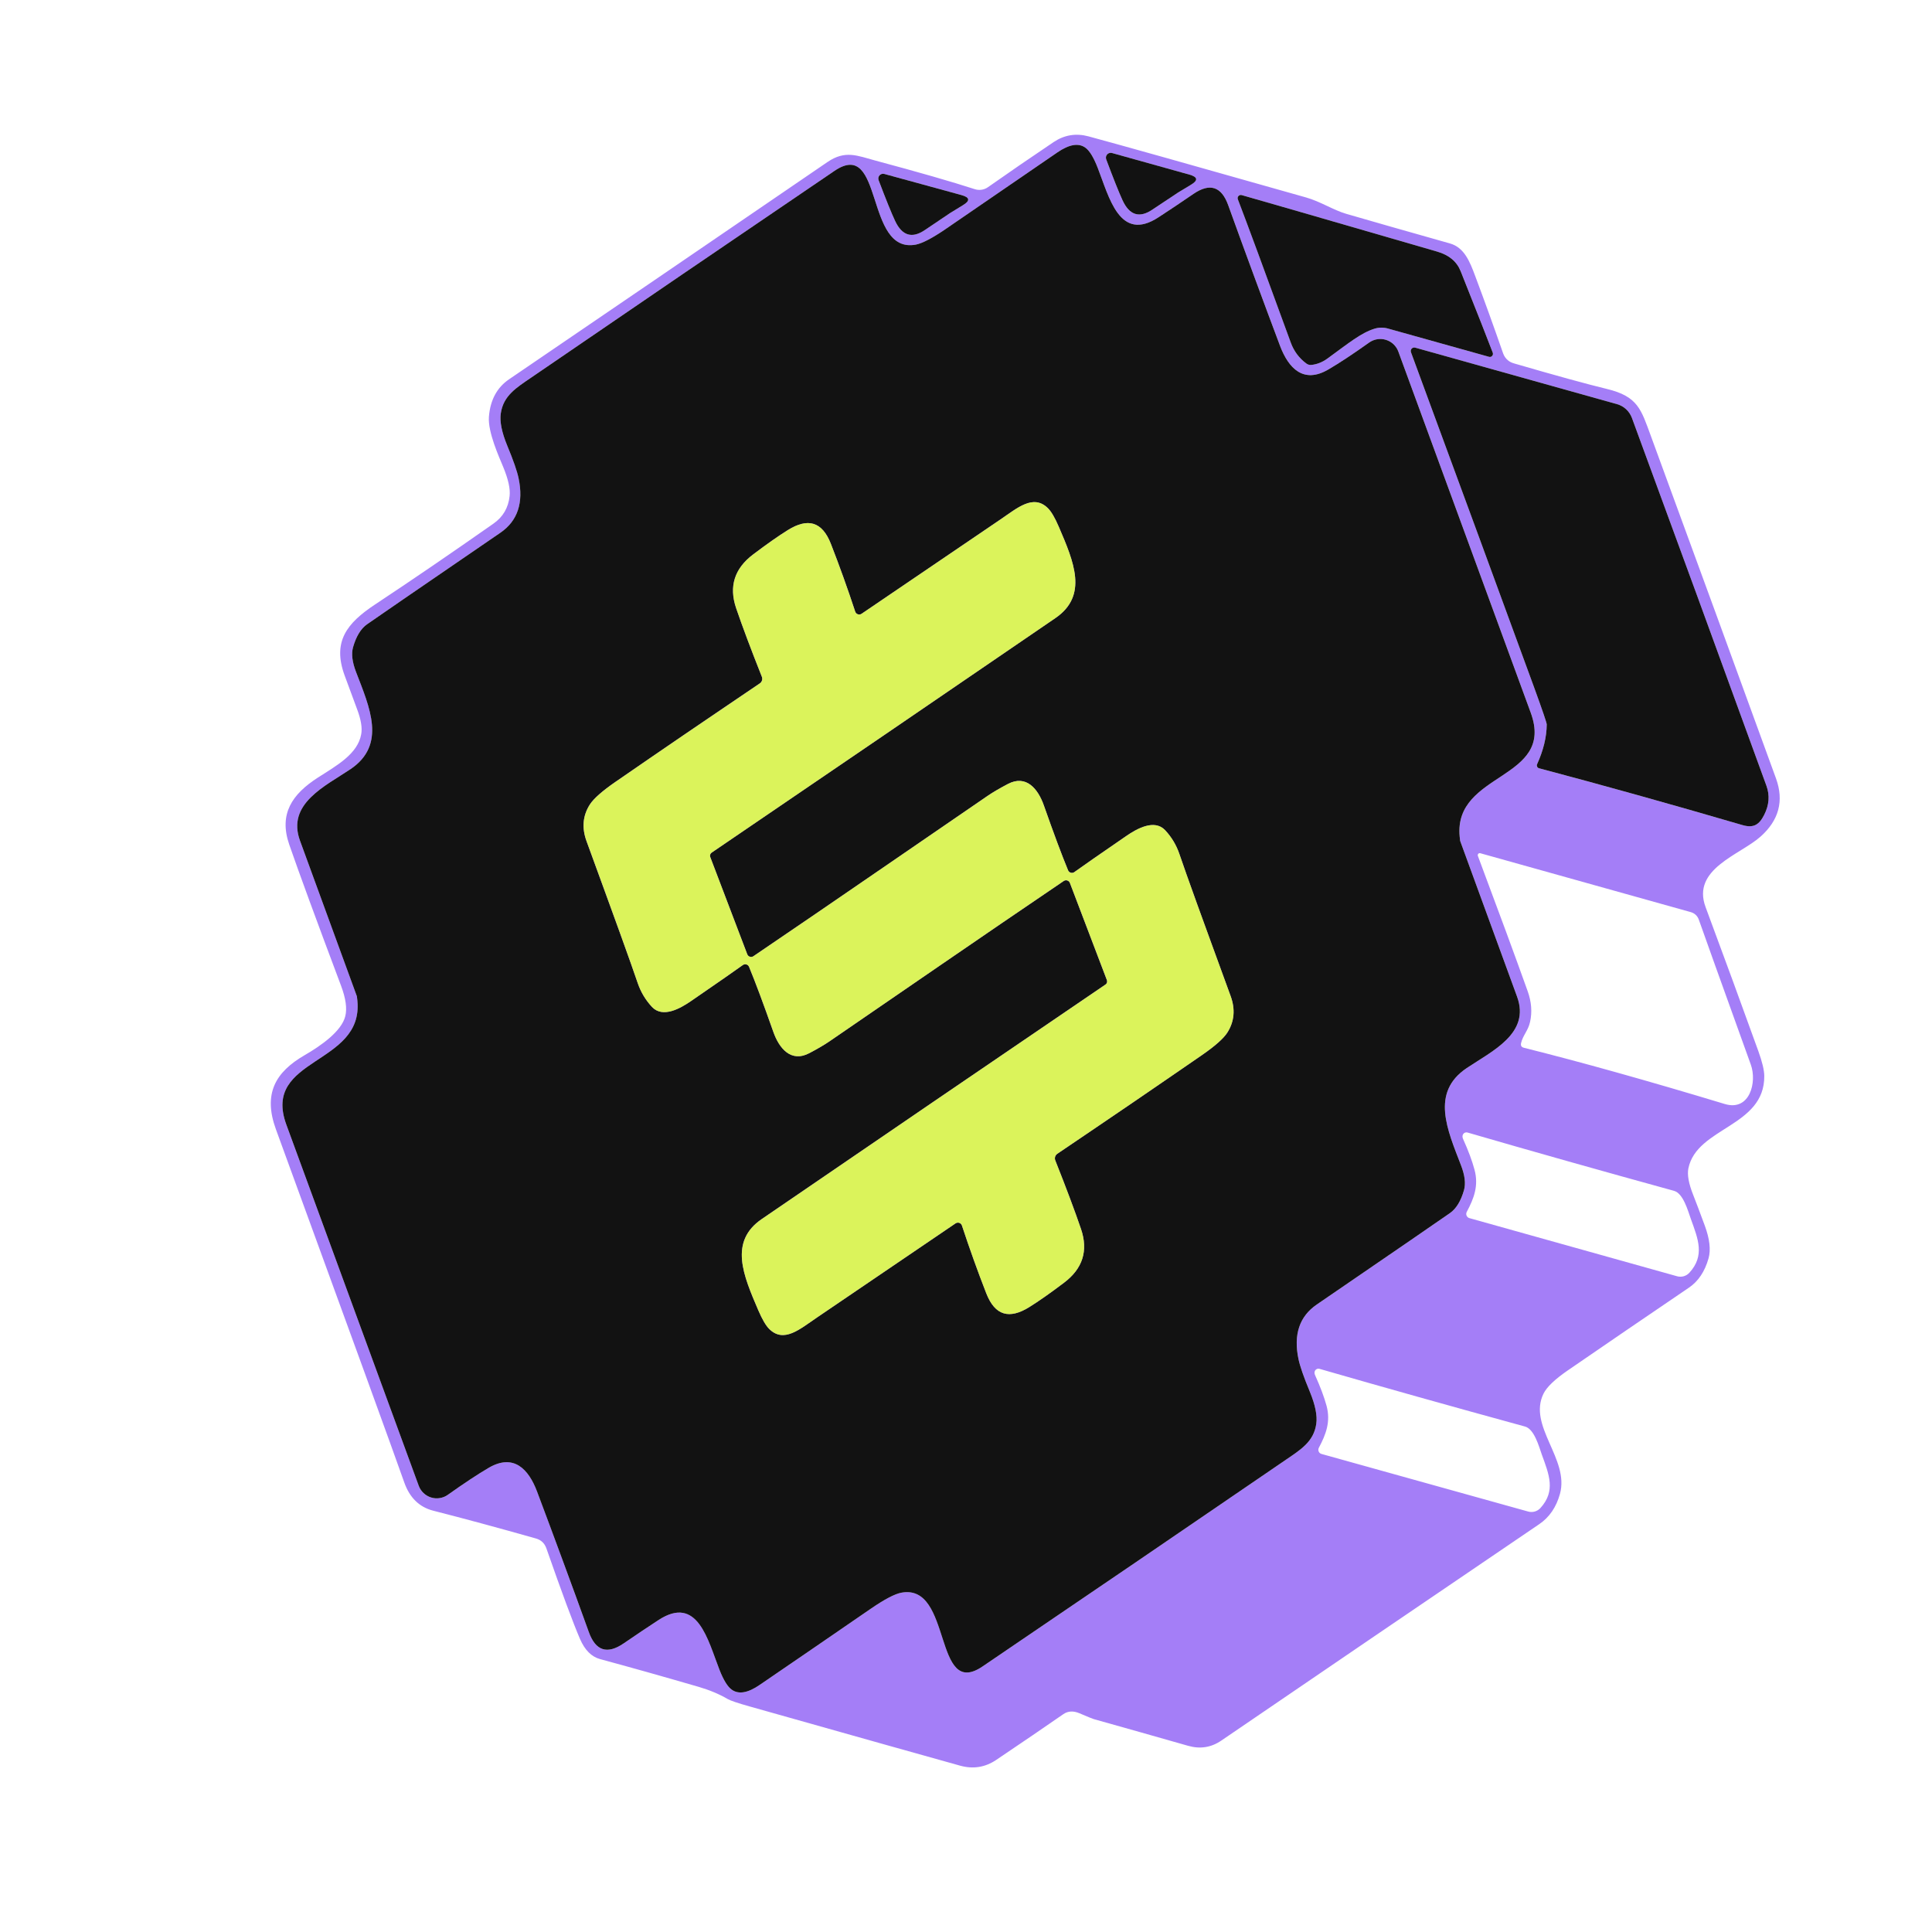 <?xml version="1.0" encoding="UTF-8"?> <svg xmlns="http://www.w3.org/2000/svg" width="80" height="80" viewBox="0 0 80 80" fill="none"><path d="M38.92 39.98C40.623 38.81 42.332 37.643 44.047 36.48C44.069 36.466 44.093 36.456 44.118 36.452C44.144 36.448 44.17 36.45 44.194 36.458C44.219 36.466 44.241 36.479 44.26 36.497C44.279 36.514 44.293 36.536 44.302 36.56L45.835 40.585C45.847 40.617 45.848 40.652 45.838 40.685C45.828 40.718 45.807 40.746 45.78 40.765C41.036 43.992 36.291 47.229 31.545 50.478C30.172 51.415 30.785 52.82 31.397 54.25C31.561 54.632 31.714 54.893 31.857 55.035C32.462 55.623 33.115 55.04 33.83 54.555C35.977 53.097 37.889 51.798 39.567 50.658C39.59 50.642 39.615 50.632 39.642 50.629C39.669 50.625 39.697 50.628 39.722 50.636C39.748 50.645 39.771 50.66 39.79 50.679C39.809 50.698 39.824 50.722 39.832 50.748C40.147 51.704 40.482 52.638 40.837 53.548C41.202 54.488 41.8 54.635 42.622 54.123C43.016 53.878 43.493 53.543 44.055 53.118C44.833 52.533 45.069 51.79 44.762 50.89C44.507 50.142 44.152 49.195 43.697 48.05C43.678 48.001 43.676 47.948 43.691 47.898C43.707 47.848 43.739 47.804 43.782 47.775C45.901 46.345 47.895 44.984 49.765 43.693C50.31 43.316 50.661 43.005 50.82 42.76C51.113 42.3 51.159 41.794 50.957 41.243C49.819 38.136 49.112 36.177 48.837 35.365C48.711 34.993 48.514 34.664 48.247 34.378C47.802 33.905 47.08 34.31 46.625 34.625C45.522 35.383 44.808 35.879 44.485 36.113C44.464 36.128 44.44 36.138 44.415 36.142C44.39 36.146 44.364 36.145 44.339 36.138C44.314 36.13 44.291 36.118 44.272 36.1C44.253 36.083 44.237 36.062 44.227 36.038C43.969 35.413 43.635 34.518 43.225 33.353C42.982 32.66 42.49 32.063 41.73 32.465C41.385 32.647 41.106 32.81 40.895 32.955C39.37 34 37.846 35.046 36.322 36.093C34.621 37.263 32.912 38.43 31.197 39.595C31.176 39.61 31.151 39.619 31.126 39.623C31.1 39.626 31.074 39.624 31.05 39.616C31.025 39.608 31.003 39.595 30.984 39.577C30.965 39.559 30.951 39.537 30.942 39.513L29.41 35.488C29.398 35.455 29.397 35.42 29.407 35.388C29.417 35.355 29.437 35.327 29.465 35.308C34.208 32.081 38.953 28.843 43.7 25.595C45.072 24.658 44.46 23.253 43.847 21.823C43.684 21.441 43.531 21.179 43.387 21.038C42.782 20.45 42.13 21.033 41.415 21.518C39.268 22.976 37.356 24.275 35.677 25.415C35.655 25.43 35.629 25.44 35.602 25.444C35.575 25.448 35.548 25.445 35.522 25.436C35.497 25.428 35.473 25.413 35.454 25.394C35.435 25.374 35.421 25.351 35.412 25.325C35.097 24.368 34.762 23.435 34.407 22.525C34.042 21.585 33.445 21.438 32.622 21.95C32.229 22.195 31.752 22.53 31.19 22.955C30.412 23.54 30.176 24.283 30.482 25.183C30.737 25.931 31.092 26.878 31.547 28.023C31.567 28.071 31.569 28.125 31.553 28.175C31.538 28.225 31.506 28.268 31.462 28.298C29.344 29.728 27.35 31.088 25.48 32.38C24.935 32.757 24.583 33.068 24.425 33.313C24.131 33.773 24.086 34.278 24.287 34.83C25.426 37.937 26.132 39.896 26.407 40.708C26.534 41.079 26.731 41.408 26.997 41.695C27.442 42.168 28.165 41.763 28.62 41.448C29.723 40.689 30.436 40.193 30.76 39.96C30.781 39.945 30.805 39.935 30.83 39.931C30.855 39.926 30.881 39.928 30.906 39.935C30.93 39.942 30.953 39.955 30.973 39.972C30.992 39.99 31.007 40.011 31.017 40.035C31.276 40.66 31.61 41.555 32.02 42.72C32.262 43.413 32.755 44.01 33.515 43.608C33.86 43.426 34.138 43.263 34.35 43.118C35.873 42.073 37.397 41.027 38.92 39.98Z" stroke="#A47EF7" stroke-width="5"></path><path d="M62.45 14.927C62.512 14.979 62.595 15.02 62.7 15.05C64.443 15.557 65.722 15.908 66.535 16.105C67.825 16.415 67.953 16.952 68.358 18.05C70.216 23.115 71.943 27.842 73.54 32.232C73.877 33.162 73.662 33.967 72.897 34.645C72.045 35.402 70.035 35.98 70.625 37.562C71.4 39.647 72.129 41.637 72.812 43.532C72.972 43.977 73.053 44.318 73.055 44.555C73.07 46.665 70.263 46.67 69.912 48.38C69.859 48.645 69.925 49.01 70.11 49.475C70.217 49.743 70.377 50.17 70.593 50.755C70.794 51.302 70.846 51.751 70.748 52.102C70.594 52.649 70.324 53.054 69.938 53.317C68.112 54.556 66.438 55.7 64.912 56.75C64.382 57.115 64.05 57.433 63.915 57.705C63.252 59.047 64.993 60.412 64.595 61.857C64.443 62.407 64.158 62.825 63.74 63.11C58.9 66.397 54.51 69.385 50.57 72.075C50.152 72.36 49.694 72.432 49.197 72.29C47.896 71.918 46.594 71.55 45.292 71.185C45.244 71.172 45.047 71.092 44.703 70.945C44.446 70.835 44.222 70.847 44.03 70.98C43.232 71.533 42.305 72.165 41.25 72.875C40.792 73.183 40.293 73.262 39.755 73.112C38.543 72.776 35.638 71.958 31.04 70.66C30.548 70.522 30.247 70.42 30.135 70.355C29.777 70.145 29.36 69.975 28.94 69.852C27.428 69.412 26.067 69.029 24.855 68.702C24.495 68.606 24.216 68.327 24.017 67.867C23.729 67.197 23.265 65.947 22.625 64.115C22.55 63.902 22.405 63.765 22.19 63.705C20.643 63.267 19.227 62.883 17.94 62.555C17.363 62.407 16.963 62.017 16.74 61.385C16.315 60.175 14.543 55.301 11.425 46.762C10.885 45.282 11.41 44.39 12.615 43.692C13.307 43.292 14.143 42.7 14.297 42.08C14.377 41.763 14.319 41.343 14.123 40.82C13.098 38.093 12.383 36.144 11.977 34.972C11.537 33.7 12.098 32.885 13.16 32.2C13.932 31.705 14.812 31.225 14.957 30.402C15.006 30.141 14.948 29.794 14.785 29.362C14.682 29.086 14.511 28.624 14.273 27.977C13.755 26.572 14.357 25.805 15.535 25.027C17.018 24.046 18.651 22.931 20.433 21.682C20.828 21.406 21.051 21.024 21.102 20.537C21.134 20.241 21.046 19.841 20.837 19.337C20.67 18.93 20.195 17.892 20.245 17.257C20.3 16.564 20.578 16.047 21.08 15.705C25.263 12.857 29.657 9.858 34.263 6.71C35.002 6.205 35.5 6.447 36.27 6.655C38.042 7.13 39.405 7.522 40.36 7.832C40.453 7.863 40.552 7.871 40.648 7.856C40.745 7.841 40.836 7.804 40.915 7.747C41.748 7.161 42.653 6.539 43.63 5.882C44.073 5.586 44.555 5.507 45.075 5.647C46.37 5.997 49.371 6.84 54.078 8.175C54.67 8.342 55.21 8.697 55.737 8.852C56.781 9.156 58.214 9.565 60.038 10.08C60.638 10.25 60.865 10.842 61.083 11.425C61.468 12.45 61.854 13.52 62.242 14.635C62.283 14.751 62.355 14.852 62.45 14.927ZM14.8 41.44C15.055 44.127 10.83 43.767 11.857 46.57C12.749 49.007 14.577 53.991 17.34 61.522C17.382 61.637 17.45 61.74 17.538 61.824C17.627 61.908 17.733 61.971 17.85 62.007C17.966 62.044 18.09 62.053 18.21 62.033C18.331 62.014 18.445 61.968 18.545 61.897C19.225 61.414 19.788 61.042 20.233 60.782C21.273 60.172 21.89 60.837 22.238 61.757C22.933 63.606 23.648 65.548 24.385 67.585C24.665 68.36 25.145 68.515 25.825 68.05C26.335 67.7 26.817 67.377 27.27 67.082C28.89 66.025 29.315 67.922 29.79 69.135C29.96 69.57 30.131 69.847 30.302 69.967C30.586 70.169 30.972 70.102 31.46 69.767C32.992 68.721 34.523 67.671 36.053 66.617C36.626 66.224 37.05 66.002 37.325 65.95C39.445 65.56 38.638 70.397 40.69 69.002C44.885 66.156 49.074 63.301 53.258 60.437C53.855 60.027 54.4 59.7 54.505 58.96C54.555 58.625 54.466 58.181 54.237 57.627C53.984 57.016 53.828 56.565 53.767 56.275C53.556 55.262 53.807 54.51 54.523 54.02C57.911 51.7 59.75 50.437 60.04 50.232C60.3 50.049 60.494 49.731 60.623 49.277C60.699 49.009 60.657 48.667 60.498 48.252C59.938 46.792 59.227 45.242 60.73 44.23C61.782 43.522 63.377 42.795 62.82 41.27C62.137 39.395 61.351 37.245 60.462 34.82C60.461 34.815 60.454 34.755 60.443 34.64C60.188 31.952 64.412 32.312 63.385 29.51C62.493 27.073 60.666 22.089 57.903 14.557C57.86 14.443 57.792 14.34 57.704 14.255C57.616 14.171 57.509 14.109 57.392 14.073C57.276 14.036 57.153 14.027 57.032 14.046C56.912 14.066 56.797 14.112 56.697 14.182C56.017 14.666 55.455 15.037 55.01 15.297C53.97 15.907 53.352 15.242 53.005 14.322C52.31 12.474 51.594 10.532 50.858 8.495C50.578 7.72 50.097 7.565 49.417 8.03C48.907 8.38 48.426 8.702 47.972 8.997C46.352 10.055 45.928 8.157 45.453 6.945C45.282 6.51 45.112 6.232 44.94 6.112C44.657 5.911 44.271 5.977 43.782 6.312C42.251 7.359 40.72 8.409 39.19 9.462C38.617 9.856 38.193 10.078 37.917 10.13C35.797 10.52 36.605 5.682 34.553 7.077C30.358 9.924 26.168 12.779 21.985 15.642C21.387 16.052 20.843 16.38 20.738 17.12C20.688 17.455 20.777 17.899 21.005 18.452C21.258 19.064 21.415 19.515 21.475 19.805C21.687 20.818 21.435 21.57 20.72 22.06C17.332 24.38 15.492 25.642 15.203 25.847C14.943 26.031 14.748 26.349 14.62 26.802C14.543 27.071 14.585 27.412 14.745 27.827C15.305 29.287 16.015 30.837 14.512 31.85C13.46 32.557 11.865 33.285 12.422 34.81C13.106 36.685 13.892 38.834 14.78 41.257C14.782 41.262 14.788 41.323 14.8 41.44ZM48.778 7.975C48.803 7.958 48.981 7.851 49.312 7.652C49.619 7.469 49.6 7.329 49.255 7.232L46.045 6.335C46.01 6.325 45.972 6.326 45.937 6.336C45.901 6.346 45.87 6.366 45.845 6.393C45.82 6.42 45.803 6.454 45.796 6.49C45.789 6.526 45.792 6.563 45.805 6.597C46.105 7.399 46.329 7.962 46.477 8.285C46.766 8.917 47.183 9.046 47.73 8.672C47.927 8.539 48.276 8.307 48.778 7.975ZM39.345 8.82C39.37 8.803 39.547 8.695 39.875 8.495C40.18 8.312 40.16 8.172 39.815 8.077L36.62 7.202C36.585 7.192 36.547 7.192 36.512 7.203C36.476 7.213 36.444 7.233 36.42 7.26C36.395 7.287 36.379 7.321 36.372 7.357C36.365 7.393 36.369 7.431 36.383 7.465C36.684 8.26 36.91 8.817 37.06 9.137C37.35 9.764 37.766 9.891 38.307 9.517C38.502 9.384 38.848 9.152 39.345 8.82ZM56.92 13.61C57.098 13.556 57.288 13.553 57.468 13.602L61.657 14.775C61.68 14.782 61.704 14.782 61.727 14.775C61.75 14.769 61.77 14.756 61.786 14.739C61.803 14.721 61.813 14.699 61.818 14.676C61.823 14.652 61.821 14.627 61.812 14.605C61.642 14.152 61.2 13.027 60.485 11.232C60.327 10.832 60.004 10.562 59.517 10.42C54.654 9.01 51.954 8.229 51.417 8.077C51.394 8.071 51.369 8.071 51.345 8.077C51.321 8.084 51.3 8.097 51.283 8.115C51.267 8.134 51.255 8.156 51.251 8.18C51.246 8.204 51.249 8.229 51.258 8.252C51.621 9.197 52.352 11.176 53.45 14.187C53.58 14.542 53.795 14.831 54.095 15.052C54.16 15.101 54.233 15.12 54.312 15.11C54.546 15.083 54.765 14.995 54.97 14.845C55.85 14.205 56.355 13.785 56.92 13.61ZM63.648 31.645C63.64 31.661 63.637 31.678 63.637 31.696C63.637 31.714 63.642 31.731 63.649 31.747C63.657 31.763 63.668 31.777 63.681 31.788C63.695 31.799 63.711 31.808 63.727 31.812C66.358 32.509 69.163 33.292 72.145 34.162C72.62 34.302 72.847 34.145 73.052 33.74C73.257 33.335 73.288 32.935 73.145 32.54C71.207 27.208 69.349 22.129 67.573 17.302C67.522 17.166 67.44 17.044 67.333 16.945C67.227 16.846 67.098 16.774 66.957 16.735L58.6 14.395C58.574 14.388 58.547 14.388 58.521 14.395C58.496 14.402 58.472 14.417 58.454 14.436C58.436 14.456 58.424 14.48 58.419 14.507C58.413 14.533 58.416 14.56 58.425 14.585C60.458 20.102 62.154 24.717 63.513 28.432C63.869 29.411 64.047 29.932 64.047 29.997C64.043 30.519 63.909 31.068 63.648 31.645ZM63.358 42.31C63.278 42.68 63.06 42.867 62.985 43.19C62.96 43.297 63 43.362 63.105 43.387C65.463 43.976 68.236 44.752 71.422 45.715C72.455 46.025 72.76 44.81 72.498 44.085C71.241 40.593 70.522 38.591 70.343 38.077C70.317 38.004 70.274 37.937 70.217 37.883C70.16 37.83 70.091 37.791 70.015 37.77L61.295 35.33C61.28 35.326 61.265 35.326 61.251 35.33C61.236 35.334 61.223 35.342 61.212 35.353C61.202 35.365 61.195 35.379 61.192 35.394C61.189 35.409 61.19 35.425 61.195 35.44C62.053 37.73 62.742 39.6 63.26 41.05C63.415 41.487 63.447 41.907 63.358 42.31ZM61.057 48.437C61.233 49.092 61.038 49.615 60.735 50.182C60.722 50.206 60.715 50.232 60.714 50.259C60.713 50.286 60.718 50.313 60.728 50.337C60.739 50.362 60.755 50.384 60.775 50.402C60.795 50.42 60.819 50.433 60.845 50.44L69.445 52.847C69.535 52.872 69.631 52.872 69.721 52.846C69.811 52.82 69.892 52.769 69.955 52.7C70.6 51.992 70.317 51.31 70.015 50.475C69.892 50.13 69.7 49.415 69.317 49.31C66.272 48.472 63.422 47.667 60.765 46.895C60.731 46.885 60.694 46.887 60.661 46.9C60.628 46.913 60.6 46.937 60.583 46.967C60.549 47.024 60.55 47.091 60.585 47.167C60.8 47.644 60.958 48.067 61.057 48.437ZM54.93 58.212C55.105 58.865 54.91 59.385 54.61 59.95C54.598 59.974 54.591 60 54.59 60.027C54.589 60.053 54.594 60.08 54.605 60.105C54.615 60.129 54.631 60.151 54.651 60.168C54.671 60.185 54.694 60.198 54.72 60.205L63.28 62.59C63.37 62.615 63.465 62.614 63.555 62.588C63.644 62.562 63.725 62.511 63.788 62.442C64.427 61.737 64.145 61.06 63.843 60.23C63.722 59.885 63.53 59.175 63.148 59.07C60.117 58.24 57.28 57.443 54.635 56.68C54.601 56.67 54.565 56.672 54.532 56.686C54.5 56.699 54.472 56.722 54.455 56.752C54.422 56.809 54.422 56.875 54.458 56.95C54.672 57.425 54.83 57.846 54.93 58.212Z" fill="#A47EF7"></path><path d="M14.799 41.44C14.787 41.323 14.781 41.263 14.779 41.258C13.891 38.834 13.105 36.685 12.422 34.81C11.864 33.285 13.459 32.557 14.512 31.85C16.014 30.837 15.304 29.288 14.744 27.828C14.584 27.413 14.543 27.071 14.619 26.802C14.748 26.349 14.942 26.031 15.202 25.848C15.492 25.642 17.331 24.38 20.719 22.06C21.434 21.57 21.686 20.818 21.474 19.805C21.414 19.515 21.258 19.064 21.004 18.453C20.776 17.899 20.687 17.455 20.737 17.12C20.842 16.38 21.387 16.052 21.984 15.643C26.168 12.779 30.357 9.924 34.552 7.077C36.604 5.682 35.797 10.52 37.917 10.13C38.192 10.078 38.616 9.856 39.189 9.462C40.719 8.409 42.25 7.359 43.782 6.312C44.27 5.977 44.656 5.911 44.939 6.112C45.111 6.232 45.282 6.51 45.452 6.945C45.927 8.157 46.352 10.055 47.972 8.997C48.425 8.702 48.907 8.38 49.417 8.03C50.097 7.565 50.577 7.72 50.857 8.495C51.593 10.532 52.309 12.474 53.004 14.322C53.352 15.242 53.969 15.908 55.009 15.297C55.454 15.037 56.017 14.666 56.697 14.182C56.796 14.112 56.911 14.066 57.031 14.046C57.152 14.027 57.275 14.036 57.392 14.073C57.508 14.109 57.615 14.171 57.703 14.255C57.792 14.34 57.86 14.443 57.902 14.557C60.665 22.089 62.492 27.073 63.384 29.51C64.412 32.312 60.187 31.953 60.442 34.64C60.453 34.755 60.46 34.815 60.462 34.82C61.35 37.245 62.136 39.395 62.819 41.27C63.377 42.795 61.782 43.522 60.729 44.23C59.227 45.242 59.937 46.792 60.497 48.252C60.657 48.667 60.698 49.009 60.622 49.278C60.493 49.731 60.299 50.049 60.039 50.232C59.749 50.438 57.91 51.7 54.522 54.02C53.807 54.51 53.555 55.262 53.767 56.275C53.827 56.565 53.983 57.016 54.237 57.627C54.465 58.181 54.554 58.625 54.504 58.96C54.399 59.7 53.854 60.028 53.257 60.438C49.073 63.301 44.884 66.156 40.689 69.002C38.637 70.397 39.444 65.56 37.324 65.95C37.049 66.002 36.625 66.224 36.052 66.618C34.522 67.671 32.991 68.721 31.459 69.767C30.971 70.103 30.585 70.169 30.302 69.967C30.13 69.847 29.959 69.57 29.789 69.135C29.314 67.922 28.889 66.025 27.269 67.082C26.816 67.377 26.334 67.7 25.824 68.05C25.144 68.515 24.664 68.36 24.384 67.585C23.648 65.548 22.932 63.606 22.237 61.758C21.889 60.837 21.272 60.172 20.232 60.782C19.787 61.042 19.224 61.414 18.544 61.897C18.445 61.968 18.33 62.014 18.209 62.033C18.089 62.053 17.966 62.044 17.849 62.007C17.733 61.971 17.626 61.908 17.538 61.824C17.449 61.74 17.381 61.637 17.339 61.522C14.576 53.991 12.748 49.007 11.857 46.57C10.829 43.767 15.054 44.127 14.799 41.44ZM38.919 39.98C40.623 38.81 42.332 37.643 44.047 36.48C44.068 36.465 44.092 36.456 44.118 36.452C44.143 36.448 44.169 36.45 44.194 36.458C44.218 36.466 44.241 36.479 44.259 36.497C44.278 36.514 44.293 36.536 44.302 36.56L45.834 40.585C45.846 40.617 45.847 40.652 45.837 40.685C45.827 40.717 45.807 40.746 45.779 40.765C41.036 43.992 36.291 47.229 31.544 50.477C30.172 51.415 30.784 52.82 31.397 54.25C31.56 54.632 31.713 54.893 31.857 55.035C32.462 55.623 33.114 55.04 33.829 54.555C35.976 53.097 37.888 51.797 39.567 50.657C39.589 50.642 39.615 50.632 39.642 50.629C39.669 50.625 39.696 50.627 39.722 50.636C39.747 50.645 39.771 50.66 39.79 50.679C39.809 50.698 39.823 50.722 39.832 50.748C40.147 51.704 40.482 52.638 40.837 53.547C41.202 54.487 41.799 54.635 42.622 54.123C43.015 53.877 43.492 53.542 44.054 53.117C44.833 52.532 45.068 51.79 44.762 50.89C44.507 50.142 44.152 49.195 43.697 48.05C43.678 48.001 43.675 47.947 43.691 47.898C43.706 47.847 43.738 47.804 43.782 47.775C45.9 46.345 47.894 44.984 49.764 43.693C50.309 43.316 50.661 43.005 50.819 42.76C51.112 42.3 51.158 41.794 50.957 41.242C49.818 38.136 49.112 36.177 48.837 35.365C48.71 34.993 48.513 34.664 48.247 34.377C47.802 33.905 47.079 34.31 46.624 34.625C45.521 35.383 44.807 35.879 44.484 36.112C44.463 36.127 44.44 36.138 44.414 36.142C44.389 36.146 44.363 36.145 44.338 36.137C44.313 36.13 44.291 36.117 44.271 36.1C44.252 36.083 44.237 36.061 44.227 36.038C43.968 35.413 43.634 34.517 43.224 33.352C42.982 32.66 42.489 32.062 41.729 32.465C41.384 32.647 41.106 32.81 40.894 32.955C39.369 34 37.845 35.046 36.322 36.093C34.62 37.263 32.912 38.43 31.197 39.595C31.175 39.609 31.151 39.619 31.125 39.623C31.1 39.626 31.074 39.624 31.049 39.616C31.024 39.608 31.002 39.594 30.983 39.577C30.965 39.559 30.951 39.537 30.942 39.513L29.409 35.487C29.397 35.455 29.396 35.42 29.406 35.388C29.416 35.355 29.436 35.327 29.464 35.307C34.208 32.081 38.953 28.843 43.699 25.595C45.072 24.657 44.459 23.253 43.847 21.823C43.683 21.441 43.53 21.179 43.387 21.038C42.782 20.45 42.129 21.032 41.414 21.517C39.267 22.976 37.355 24.275 35.677 25.415C35.654 25.43 35.629 25.44 35.602 25.444C35.575 25.448 35.547 25.445 35.522 25.436C35.496 25.427 35.473 25.413 35.454 25.393C35.434 25.374 35.42 25.351 35.412 25.325C35.097 24.368 34.762 23.435 34.407 22.525C34.042 21.585 33.444 21.438 32.622 21.95C32.228 22.195 31.751 22.53 31.189 22.955C30.411 23.54 30.175 24.282 30.482 25.183C30.737 25.931 31.092 26.878 31.547 28.023C31.566 28.071 31.568 28.125 31.552 28.175C31.537 28.225 31.505 28.268 31.462 28.297C29.343 29.727 27.349 31.088 25.479 32.38C24.934 32.757 24.582 33.068 24.424 33.312C24.131 33.773 24.085 34.278 24.287 34.83C25.425 37.937 26.132 39.896 26.407 40.708C26.533 41.079 26.73 41.408 26.997 41.695C27.442 42.167 28.164 41.762 28.619 41.447C29.723 40.689 30.436 40.193 30.759 39.96C30.78 39.945 30.804 39.935 30.829 39.931C30.854 39.926 30.88 39.928 30.905 39.935C30.93 39.942 30.953 39.955 30.972 39.972C30.991 39.99 31.007 40.011 31.017 40.035C31.275 40.66 31.609 41.555 32.019 42.72C32.262 43.413 32.754 44.01 33.514 43.607C33.859 43.426 34.138 43.263 34.349 43.117C35.873 42.072 37.396 41.027 38.919 39.98Z" fill="#121212"></path><path d="M48.778 7.975C48.276 8.307 47.927 8.539 47.73 8.672C47.184 9.046 46.766 8.917 46.478 8.285C46.33 7.962 46.105 7.399 45.805 6.597C45.793 6.563 45.79 6.526 45.797 6.49C45.804 6.453 45.821 6.42 45.845 6.393C45.87 6.366 45.902 6.346 45.937 6.336C45.972 6.326 46.01 6.325 46.045 6.335L49.255 7.232C49.6 7.329 49.62 7.469 49.313 7.652C48.981 7.851 48.803 7.958 48.778 7.975Z" fill="#121212"></path><path d="M39.345 8.82C38.849 9.152 38.503 9.384 38.308 9.518C37.766 9.891 37.35 9.764 37.06 9.138C36.91 8.818 36.685 8.26 36.383 7.465C36.369 7.431 36.366 7.393 36.372 7.357C36.379 7.321 36.395 7.287 36.42 7.26C36.445 7.233 36.477 7.213 36.512 7.203C36.547 7.193 36.585 7.193 36.62 7.203L39.815 8.078C40.16 8.173 40.18 8.312 39.875 8.495C39.547 8.695 39.37 8.803 39.345 8.82Z" fill="#121212"></path><path d="M56.919 13.61C56.354 13.785 55.849 14.205 54.969 14.845C54.764 14.995 54.545 15.083 54.312 15.11C54.232 15.12 54.159 15.101 54.094 15.053C53.794 14.831 53.579 14.543 53.449 14.188C52.351 11.176 51.62 9.198 51.257 8.253C51.248 8.23 51.246 8.205 51.25 8.18C51.255 8.156 51.266 8.134 51.283 8.116C51.299 8.097 51.321 8.084 51.344 8.078C51.368 8.071 51.393 8.071 51.417 8.078C51.954 8.229 54.654 9.01 59.517 10.42C60.004 10.562 60.326 10.833 60.484 11.233C61.199 13.028 61.642 14.152 61.812 14.605C61.82 14.628 61.822 14.652 61.818 14.676C61.813 14.699 61.802 14.721 61.786 14.739C61.77 14.757 61.749 14.769 61.726 14.776C61.704 14.782 61.68 14.782 61.657 14.775L57.467 13.603C57.287 13.554 57.097 13.556 56.919 13.61Z" fill="#121212"></path><path d="M63.648 31.645C63.909 31.068 64.043 30.519 64.047 29.997C64.047 29.933 63.869 29.411 63.513 28.433C62.154 24.718 60.458 20.102 58.425 14.585C58.416 14.56 58.414 14.533 58.419 14.507C58.424 14.48 58.436 14.456 58.454 14.436C58.472 14.417 58.496 14.402 58.521 14.395C58.547 14.388 58.574 14.388 58.6 14.395L66.957 16.735C67.098 16.774 67.227 16.846 67.333 16.945C67.44 17.044 67.522 17.166 67.573 17.302C69.349 22.129 71.207 27.208 73.145 32.54C73.288 32.935 73.257 33.335 73.052 33.74C72.847 34.145 72.62 34.303 72.145 34.163C69.163 33.292 66.358 32.509 63.727 31.812C63.711 31.808 63.695 31.8 63.681 31.788C63.668 31.777 63.657 31.763 63.649 31.747C63.642 31.731 63.638 31.714 63.637 31.696C63.637 31.679 63.64 31.661 63.648 31.645Z" fill="#121212"></path><path d="M38.92 39.98C37.397 41.027 35.873 42.073 34.35 43.118C34.138 43.263 33.86 43.426 33.515 43.608C32.755 44.01 32.262 43.413 32.02 42.72C31.61 41.555 31.276 40.66 31.017 40.035C31.007 40.011 30.992 39.99 30.973 39.972C30.953 39.955 30.93 39.942 30.906 39.935C30.881 39.928 30.855 39.926 30.83 39.931C30.805 39.935 30.781 39.945 30.76 39.96C30.436 40.193 29.723 40.689 28.62 41.448C28.165 41.763 27.442 42.168 26.997 41.695C26.731 41.408 26.534 41.079 26.407 40.708C26.132 39.896 25.426 37.937 24.287 34.83C24.086 34.278 24.131 33.773 24.425 33.313C24.583 33.068 24.935 32.757 25.48 32.38C27.35 31.088 29.344 29.728 31.462 28.298C31.506 28.268 31.538 28.225 31.553 28.175C31.569 28.125 31.567 28.071 31.547 28.023C31.092 26.878 30.737 25.931 30.482 25.183C30.176 24.283 30.412 23.54 31.19 22.955C31.752 22.53 32.229 22.195 32.622 21.95C33.445 21.438 34.042 21.585 34.407 22.525C34.762 23.435 35.097 24.368 35.412 25.325C35.421 25.351 35.435 25.374 35.454 25.394C35.473 25.413 35.497 25.428 35.522 25.436C35.548 25.445 35.575 25.448 35.602 25.444C35.629 25.44 35.655 25.43 35.677 25.415C37.356 24.275 39.268 22.976 41.415 21.518C42.13 21.033 42.782 20.45 43.387 21.038C43.531 21.179 43.684 21.441 43.847 21.823C44.46 23.253 45.072 24.658 43.7 25.595C38.953 28.843 34.208 32.081 29.465 35.308C29.437 35.327 29.417 35.355 29.407 35.388C29.397 35.42 29.398 35.455 29.41 35.488L30.942 39.513C30.951 39.537 30.965 39.559 30.984 39.577C31.003 39.595 31.025 39.608 31.05 39.616C31.074 39.624 31.1 39.626 31.126 39.623C31.151 39.619 31.176 39.61 31.197 39.595C32.912 38.43 34.621 37.263 36.322 36.093C37.846 35.046 39.37 34 40.895 32.955C41.106 32.81 41.385 32.647 41.73 32.465C42.49 32.063 42.982 32.66 43.225 33.353C43.635 34.518 43.969 35.413 44.227 36.038C44.237 36.062 44.253 36.083 44.272 36.1C44.291 36.118 44.314 36.13 44.339 36.138C44.364 36.145 44.39 36.146 44.415 36.142C44.44 36.138 44.464 36.128 44.485 36.113C44.808 35.879 45.522 35.383 46.625 34.625C47.08 34.31 47.802 33.905 48.247 34.378C48.514 34.664 48.711 34.993 48.837 35.365C49.112 36.177 49.819 38.136 50.957 41.243C51.159 41.794 51.113 42.3 50.82 42.76C50.661 43.005 50.31 43.316 49.765 43.693C47.895 44.984 45.901 46.345 43.782 47.775C43.739 47.804 43.707 47.848 43.691 47.898C43.676 47.948 43.678 48.001 43.697 48.05C44.152 49.195 44.507 50.142 44.762 50.89C45.069 51.79 44.833 52.533 44.055 53.118C43.493 53.543 43.016 53.878 42.622 54.123C41.8 54.635 41.202 54.488 40.837 53.548C40.482 52.638 40.147 51.704 39.832 50.748C39.824 50.722 39.809 50.698 39.79 50.679C39.771 50.66 39.748 50.645 39.722 50.636C39.697 50.628 39.669 50.625 39.642 50.629C39.615 50.632 39.59 50.642 39.567 50.658C37.889 51.798 35.977 53.097 33.83 54.555C33.115 55.04 32.462 55.623 31.857 55.035C31.714 54.893 31.561 54.632 31.397 54.25C30.785 52.82 30.172 51.415 31.545 50.478C36.291 47.229 41.036 43.992 45.78 40.765C45.807 40.746 45.828 40.718 45.838 40.685C45.848 40.652 45.847 40.617 45.835 40.585L44.302 36.56C44.293 36.536 44.279 36.514 44.26 36.497C44.241 36.479 44.219 36.466 44.194 36.458C44.17 36.45 44.144 36.448 44.118 36.452C44.093 36.456 44.069 36.466 44.047 36.48C42.332 37.643 40.623 38.81 38.92 39.98Z" fill="#DBF35B"></path></svg> 